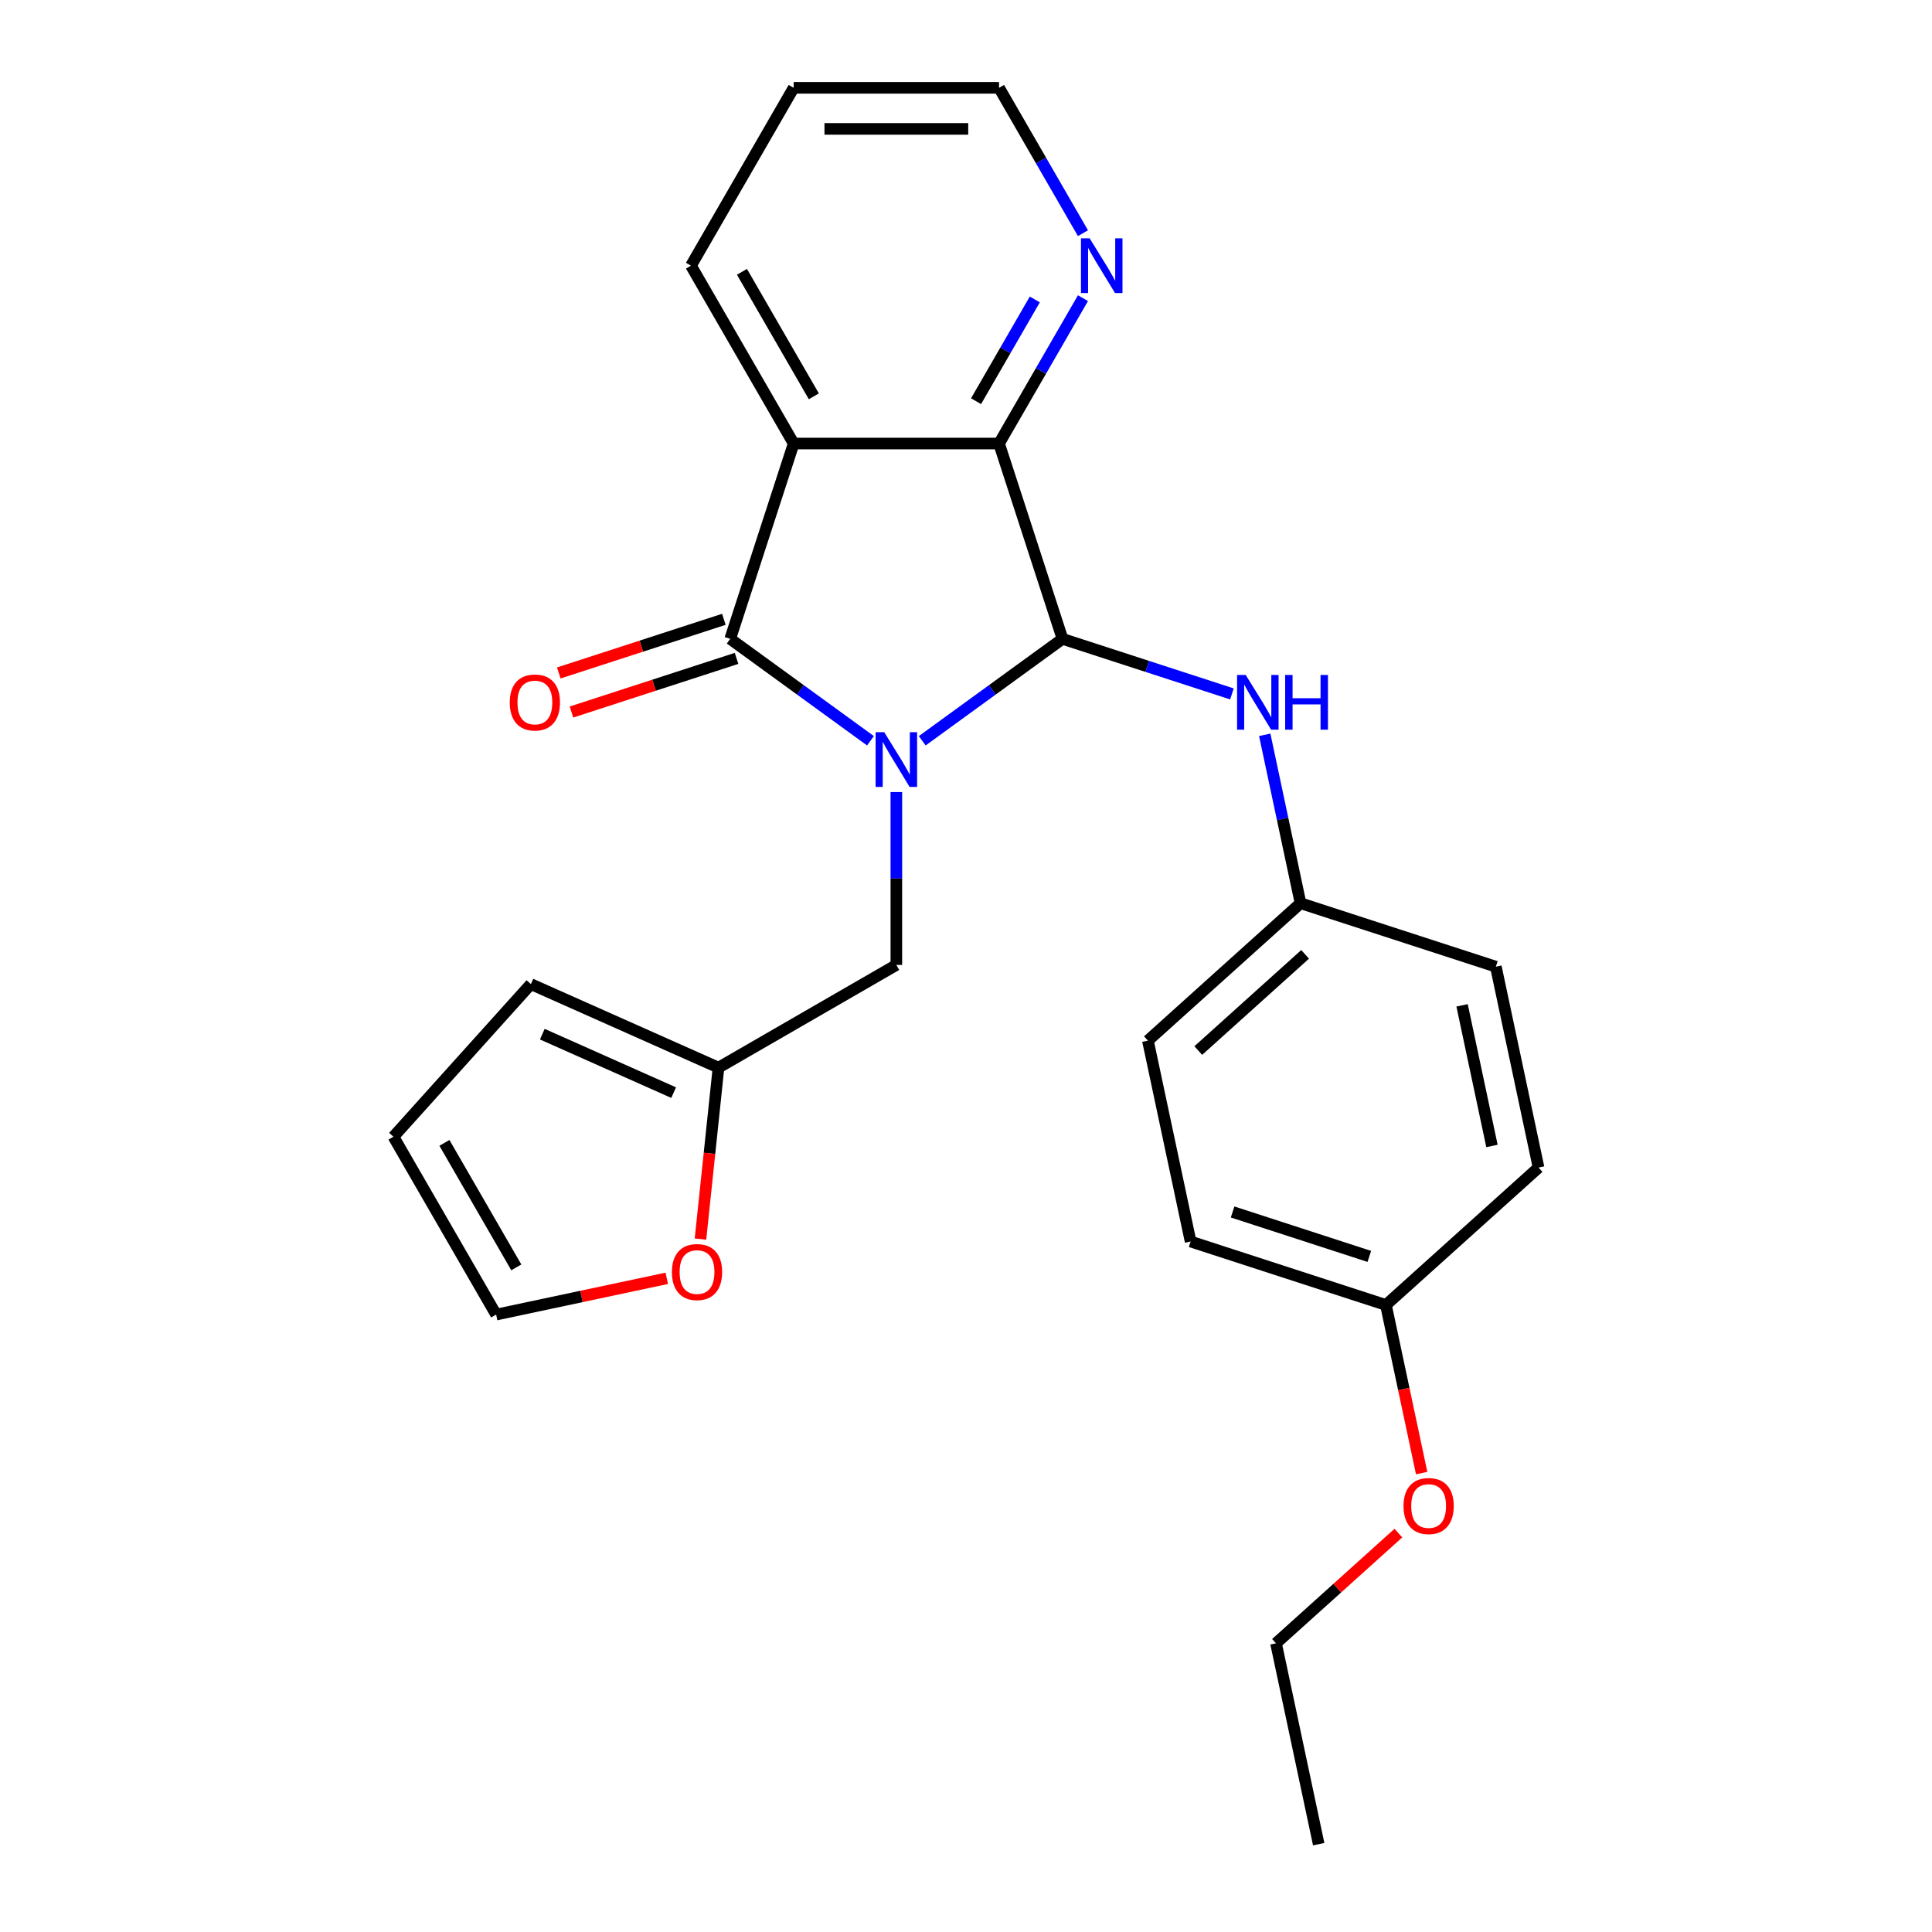 <?xml version='1.0' encoding='iso-8859-1'?>
<svg version='1.1' baseProfile='full'
              xmlns='http://www.w3.org/2000/svg'
                      xmlns:rdkit='http://www.rdkit.org/xml'
                      xmlns:xlink='http://www.w3.org/1999/xlink'
                  xml:space='preserve'
width='1000px' height='1000px' viewBox='0 0 1000 1000'>
<!-- END OF HEADER -->
<rect style='opacity:1.0;fill:#FFFFFF;stroke:none' width='1000' height='1000' x='0' y='0'> </rect>
<path class='bond-0' d='M 450.553,383.422 L 414.252,357.048' style='fill:none;fill-rule:evenodd;stroke:#0000FF;stroke-width:6px;stroke-linecap:butt;stroke-linejoin:miter;stroke-opacity:1' />
<path class='bond-0' d='M 414.252,357.048 L 377.951,330.673' style='fill:none;fill-rule:evenodd;stroke:#000000;stroke-width:6px;stroke-linecap:butt;stroke-linejoin:miter;stroke-opacity:1' />
<path class='bond-1' d='M 477.348,383.422 L 513.649,357.048' style='fill:none;fill-rule:evenodd;stroke:#0000FF;stroke-width:6px;stroke-linecap:butt;stroke-linejoin:miter;stroke-opacity:1' />
<path class='bond-1' d='M 513.649,357.048 L 549.95,330.673' style='fill:none;fill-rule:evenodd;stroke:#000000;stroke-width:6px;stroke-linecap:butt;stroke-linejoin:miter;stroke-opacity:1' />
<path class='bond-5' d='M 463.95,409.973 L 463.95,454.715' style='fill:none;fill-rule:evenodd;stroke:#0000FF;stroke-width:6px;stroke-linecap:butt;stroke-linejoin:miter;stroke-opacity:1' />
<path class='bond-5' d='M 463.95,454.715 L 463.95,499.457' style='fill:none;fill-rule:evenodd;stroke:#000000;stroke-width:6px;stroke-linecap:butt;stroke-linejoin:miter;stroke-opacity:1' />
<path class='bond-2' d='M 377.951,330.673 L 410.8,229.574' style='fill:none;fill-rule:evenodd;stroke:#000000;stroke-width:6px;stroke-linecap:butt;stroke-linejoin:miter;stroke-opacity:1' />
<path class='bond-8' d='M 374.666,320.563 L 331.945,334.444' style='fill:none;fill-rule:evenodd;stroke:#000000;stroke-width:6px;stroke-linecap:butt;stroke-linejoin:miter;stroke-opacity:1' />
<path class='bond-8' d='M 331.945,334.444 L 289.224,348.325' style='fill:none;fill-rule:evenodd;stroke:#FF0000;stroke-width:6px;stroke-linecap:butt;stroke-linejoin:miter;stroke-opacity:1' />
<path class='bond-8' d='M 381.235,340.783 L 338.515,354.664' style='fill:none;fill-rule:evenodd;stroke:#000000;stroke-width:6px;stroke-linecap:butt;stroke-linejoin:miter;stroke-opacity:1' />
<path class='bond-8' d='M 338.515,354.664 L 295.794,368.545' style='fill:none;fill-rule:evenodd;stroke:#FF0000;stroke-width:6px;stroke-linecap:butt;stroke-linejoin:miter;stroke-opacity:1' />
<path class='bond-3' d='M 549.95,330.673 L 517.101,229.574' style='fill:none;fill-rule:evenodd;stroke:#000000;stroke-width:6px;stroke-linecap:butt;stroke-linejoin:miter;stroke-opacity:1' />
<path class='bond-4' d='M 549.95,330.673 L 593.801,344.921' style='fill:none;fill-rule:evenodd;stroke:#000000;stroke-width:6px;stroke-linecap:butt;stroke-linejoin:miter;stroke-opacity:1' />
<path class='bond-4' d='M 593.801,344.921 L 637.652,359.169' style='fill:none;fill-rule:evenodd;stroke:#0000FF;stroke-width:6px;stroke-linecap:butt;stroke-linejoin:miter;stroke-opacity:1' />
<path class='bond-14' d='M 410.8,229.574 L 357.649,137.514' style='fill:none;fill-rule:evenodd;stroke:#000000;stroke-width:6px;stroke-linecap:butt;stroke-linejoin:miter;stroke-opacity:1' />
<path class='bond-14' d='M 421.239,205.135 L 384.033,140.693' style='fill:none;fill-rule:evenodd;stroke:#000000;stroke-width:6px;stroke-linecap:butt;stroke-linejoin:miter;stroke-opacity:1' />
<path class='bond-25' d='M 410.8,229.574 L 517.101,229.574' style='fill:none;fill-rule:evenodd;stroke:#000000;stroke-width:6px;stroke-linecap:butt;stroke-linejoin:miter;stroke-opacity:1' />
<path class='bond-7' d='M 517.101,229.574 L 538.822,191.953' style='fill:none;fill-rule:evenodd;stroke:#000000;stroke-width:6px;stroke-linecap:butt;stroke-linejoin:miter;stroke-opacity:1' />
<path class='bond-7' d='M 538.822,191.953 L 560.542,154.332' style='fill:none;fill-rule:evenodd;stroke:#0000FF;stroke-width:6px;stroke-linecap:butt;stroke-linejoin:miter;stroke-opacity:1' />
<path class='bond-7' d='M 505.205,207.658 L 520.41,181.323' style='fill:none;fill-rule:evenodd;stroke:#000000;stroke-width:6px;stroke-linecap:butt;stroke-linejoin:miter;stroke-opacity:1' />
<path class='bond-7' d='M 520.41,181.323 L 535.614,154.988' style='fill:none;fill-rule:evenodd;stroke:#0000FF;stroke-width:6px;stroke-linecap:butt;stroke-linejoin:miter;stroke-opacity:1' />
<path class='bond-13' d='M 654.624,380.34 L 663.887,423.92' style='fill:none;fill-rule:evenodd;stroke:#0000FF;stroke-width:6px;stroke-linecap:butt;stroke-linejoin:miter;stroke-opacity:1' />
<path class='bond-13' d='M 663.887,423.92 L 673.15,467.501' style='fill:none;fill-rule:evenodd;stroke:#000000;stroke-width:6px;stroke-linecap:butt;stroke-linejoin:miter;stroke-opacity:1' />
<path class='bond-6' d='M 463.95,499.457 L 371.89,552.608' style='fill:none;fill-rule:evenodd;stroke:#000000;stroke-width:6px;stroke-linecap:butt;stroke-linejoin:miter;stroke-opacity:1' />
<path class='bond-9' d='M 371.89,552.608 L 367.227,596.979' style='fill:none;fill-rule:evenodd;stroke:#000000;stroke-width:6px;stroke-linecap:butt;stroke-linejoin:miter;stroke-opacity:1' />
<path class='bond-9' d='M 367.227,596.979 L 362.563,641.35' style='fill:none;fill-rule:evenodd;stroke:#FF0000;stroke-width:6px;stroke-linecap:butt;stroke-linejoin:miter;stroke-opacity:1' />
<path class='bond-10' d='M 371.89,552.608 L 274.779,509.371' style='fill:none;fill-rule:evenodd;stroke:#000000;stroke-width:6px;stroke-linecap:butt;stroke-linejoin:miter;stroke-opacity:1' />
<path class='bond-10' d='M 348.676,565.545 L 280.698,535.279' style='fill:none;fill-rule:evenodd;stroke:#000000;stroke-width:6px;stroke-linecap:butt;stroke-linejoin:miter;stroke-opacity:1' />
<path class='bond-21' d='M 560.542,120.697 L 538.822,83.076' style='fill:none;fill-rule:evenodd;stroke:#0000FF;stroke-width:6px;stroke-linecap:butt;stroke-linejoin:miter;stroke-opacity:1' />
<path class='bond-21' d='M 538.822,83.076 L 517.101,45.455' style='fill:none;fill-rule:evenodd;stroke:#000000;stroke-width:6px;stroke-linecap:butt;stroke-linejoin:miter;stroke-opacity:1' />
<path class='bond-11' d='M 345.121,661.656 L 300.961,671.042' style='fill:none;fill-rule:evenodd;stroke:#FF0000;stroke-width:6px;stroke-linecap:butt;stroke-linejoin:miter;stroke-opacity:1' />
<path class='bond-11' d='M 300.961,671.042 L 256.8,680.429' style='fill:none;fill-rule:evenodd;stroke:#000000;stroke-width:6px;stroke-linecap:butt;stroke-linejoin:miter;stroke-opacity:1' />
<path class='bond-12' d='M 274.779,509.371 L 203.649,588.369' style='fill:none;fill-rule:evenodd;stroke:#000000;stroke-width:6px;stroke-linecap:butt;stroke-linejoin:miter;stroke-opacity:1' />
<path class='bond-26' d='M 256.8,680.429 L 203.649,588.369' style='fill:none;fill-rule:evenodd;stroke:#000000;stroke-width:6px;stroke-linecap:butt;stroke-linejoin:miter;stroke-opacity:1' />
<path class='bond-26' d='M 267.24,655.99 L 230.034,591.548' style='fill:none;fill-rule:evenodd;stroke:#000000;stroke-width:6px;stroke-linecap:butt;stroke-linejoin:miter;stroke-opacity:1' />
<path class='bond-16' d='M 673.15,467.501 L 774.249,500.35' style='fill:none;fill-rule:evenodd;stroke:#000000;stroke-width:6px;stroke-linecap:butt;stroke-linejoin:miter;stroke-opacity:1' />
<path class='bond-17' d='M 673.15,467.501 L 594.153,538.631' style='fill:none;fill-rule:evenodd;stroke:#000000;stroke-width:6px;stroke-linecap:butt;stroke-linejoin:miter;stroke-opacity:1' />
<path class='bond-17' d='M 675.527,493.97 L 620.228,543.761' style='fill:none;fill-rule:evenodd;stroke:#000000;stroke-width:6px;stroke-linecap:butt;stroke-linejoin:miter;stroke-opacity:1' />
<path class='bond-23' d='M 357.649,137.514 L 410.8,45.455' style='fill:none;fill-rule:evenodd;stroke:#000000;stroke-width:6px;stroke-linecap:butt;stroke-linejoin:miter;stroke-opacity:1' />
<path class='bond-15' d='M 717.353,675.458 L 616.254,642.609' style='fill:none;fill-rule:evenodd;stroke:#000000;stroke-width:6px;stroke-linecap:butt;stroke-linejoin:miter;stroke-opacity:1' />
<path class='bond-15' d='M 708.758,650.311 L 637.989,627.317' style='fill:none;fill-rule:evenodd;stroke:#000000;stroke-width:6px;stroke-linecap:butt;stroke-linejoin:miter;stroke-opacity:1' />
<path class='bond-20' d='M 717.353,675.458 L 726.599,718.959' style='fill:none;fill-rule:evenodd;stroke:#000000;stroke-width:6px;stroke-linecap:butt;stroke-linejoin:miter;stroke-opacity:1' />
<path class='bond-20' d='M 726.599,718.959 L 735.846,762.46' style='fill:none;fill-rule:evenodd;stroke:#FF0000;stroke-width:6px;stroke-linecap:butt;stroke-linejoin:miter;stroke-opacity:1' />
<path class='bond-28' d='M 717.353,675.458 L 796.351,604.329' style='fill:none;fill-rule:evenodd;stroke:#000000;stroke-width:6px;stroke-linecap:butt;stroke-linejoin:miter;stroke-opacity:1' />
<path class='bond-19' d='M 774.249,500.35 L 796.351,604.329' style='fill:none;fill-rule:evenodd;stroke:#000000;stroke-width:6px;stroke-linecap:butt;stroke-linejoin:miter;stroke-opacity:1' />
<path class='bond-19' d='M 756.769,520.367 L 772.24,593.152' style='fill:none;fill-rule:evenodd;stroke:#000000;stroke-width:6px;stroke-linecap:butt;stroke-linejoin:miter;stroke-opacity:1' />
<path class='bond-18' d='M 594.153,538.631 L 616.254,642.609' style='fill:none;fill-rule:evenodd;stroke:#000000;stroke-width:6px;stroke-linecap:butt;stroke-linejoin:miter;stroke-opacity:1' />
<path class='bond-22' d='M 723.797,793.535 L 692.127,822.051' style='fill:none;fill-rule:evenodd;stroke:#FF0000;stroke-width:6px;stroke-linecap:butt;stroke-linejoin:miter;stroke-opacity:1' />
<path class='bond-22' d='M 692.127,822.051 L 660.457,850.567' style='fill:none;fill-rule:evenodd;stroke:#000000;stroke-width:6px;stroke-linecap:butt;stroke-linejoin:miter;stroke-opacity:1' />
<path class='bond-27' d='M 517.101,45.455 L 410.8,45.455' style='fill:none;fill-rule:evenodd;stroke:#000000;stroke-width:6px;stroke-linecap:butt;stroke-linejoin:miter;stroke-opacity:1' />
<path class='bond-27' d='M 501.156,66.715 L 426.745,66.715' style='fill:none;fill-rule:evenodd;stroke:#000000;stroke-width:6px;stroke-linecap:butt;stroke-linejoin:miter;stroke-opacity:1' />
<path class='bond-24' d='M 660.457,850.567 L 682.558,954.545' style='fill:none;fill-rule:evenodd;stroke:#000000;stroke-width:6px;stroke-linecap:butt;stroke-linejoin:miter;stroke-opacity:1' />
<path  class='atom-0' d='M 457.69 378.996
L 466.97 393.996
Q 467.89 395.476, 469.37 398.156
Q 470.85 400.836, 470.93 400.996
L 470.93 378.996
L 474.69 378.996
L 474.69 407.316
L 470.81 407.316
L 460.85 390.916
Q 459.69 388.996, 458.45 386.796
Q 457.25 384.596, 456.89 383.916
L 456.89 407.316
L 453.21 407.316
L 453.21 378.996
L 457.69 378.996
' fill='#0000FF'/>
<path  class='atom-5' d='M 644.789 349.362
L 654.069 364.362
Q 654.989 365.842, 656.469 368.522
Q 657.949 371.202, 658.029 371.362
L 658.029 349.362
L 661.789 349.362
L 661.789 377.682
L 657.909 377.682
L 647.949 361.282
Q 646.789 359.362, 645.549 357.162
Q 644.349 354.962, 643.989 354.282
L 643.989 377.682
L 640.309 377.682
L 640.309 349.362
L 644.789 349.362
' fill='#0000FF'/>
<path  class='atom-5' d='M 665.189 349.362
L 669.029 349.362
L 669.029 361.402
L 683.509 361.402
L 683.509 349.362
L 687.349 349.362
L 687.349 377.682
L 683.509 377.682
L 683.509 364.602
L 669.029 364.602
L 669.029 377.682
L 665.189 377.682
L 665.189 349.362
' fill='#0000FF'/>
<path  class='atom-8' d='M 563.992 123.354
L 573.272 138.354
Q 574.192 139.834, 575.672 142.514
Q 577.152 145.194, 577.232 145.354
L 577.232 123.354
L 580.992 123.354
L 580.992 151.674
L 577.112 151.674
L 567.152 135.274
Q 565.992 133.354, 564.752 131.154
Q 563.552 128.954, 563.192 128.274
L 563.192 151.674
L 559.512 151.674
L 559.512 123.354
L 563.992 123.354
' fill='#0000FF'/>
<path  class='atom-9' d='M 263.852 363.602
Q 263.852 356.802, 267.212 353.002
Q 270.572 349.202, 276.852 349.202
Q 283.132 349.202, 286.492 353.002
Q 289.852 356.802, 289.852 363.602
Q 289.852 370.482, 286.452 374.402
Q 283.052 378.282, 276.852 378.282
Q 270.612 378.282, 267.212 374.402
Q 263.852 370.522, 263.852 363.602
M 276.852 375.082
Q 281.172 375.082, 283.492 372.202
Q 285.852 369.282, 285.852 363.602
Q 285.852 358.042, 283.492 355.242
Q 281.172 352.402, 276.852 352.402
Q 272.532 352.402, 270.172 355.202
Q 267.852 358.002, 267.852 363.602
Q 267.852 369.322, 270.172 372.202
Q 272.532 375.082, 276.852 375.082
' fill='#FF0000'/>
<path  class='atom-10' d='M 347.779 658.408
Q 347.779 651.608, 351.139 647.808
Q 354.499 644.008, 360.779 644.008
Q 367.059 644.008, 370.419 647.808
Q 373.779 651.608, 373.779 658.408
Q 373.779 665.288, 370.379 669.208
Q 366.979 673.088, 360.779 673.088
Q 354.539 673.088, 351.139 669.208
Q 347.779 665.328, 347.779 658.408
M 360.779 669.888
Q 365.099 669.888, 367.419 667.008
Q 369.779 664.088, 369.779 658.408
Q 369.779 652.848, 367.419 650.048
Q 365.099 647.208, 360.779 647.208
Q 356.459 647.208, 354.099 650.008
Q 351.779 652.808, 351.779 658.408
Q 351.779 664.128, 354.099 667.008
Q 356.459 669.888, 360.779 669.888
' fill='#FF0000'/>
<path  class='atom-21' d='M 726.454 779.517
Q 726.454 772.717, 729.814 768.917
Q 733.174 765.117, 739.454 765.117
Q 745.734 765.117, 749.094 768.917
Q 752.454 772.717, 752.454 779.517
Q 752.454 786.397, 749.054 790.317
Q 745.654 794.197, 739.454 794.197
Q 733.214 794.197, 729.814 790.317
Q 726.454 786.437, 726.454 779.517
M 739.454 790.997
Q 743.774 790.997, 746.094 788.117
Q 748.454 785.197, 748.454 779.517
Q 748.454 773.957, 746.094 771.157
Q 743.774 768.317, 739.454 768.317
Q 735.134 768.317, 732.774 771.117
Q 730.454 773.917, 730.454 779.517
Q 730.454 785.237, 732.774 788.117
Q 735.134 790.997, 739.454 790.997
' fill='#FF0000'/>
</svg>
